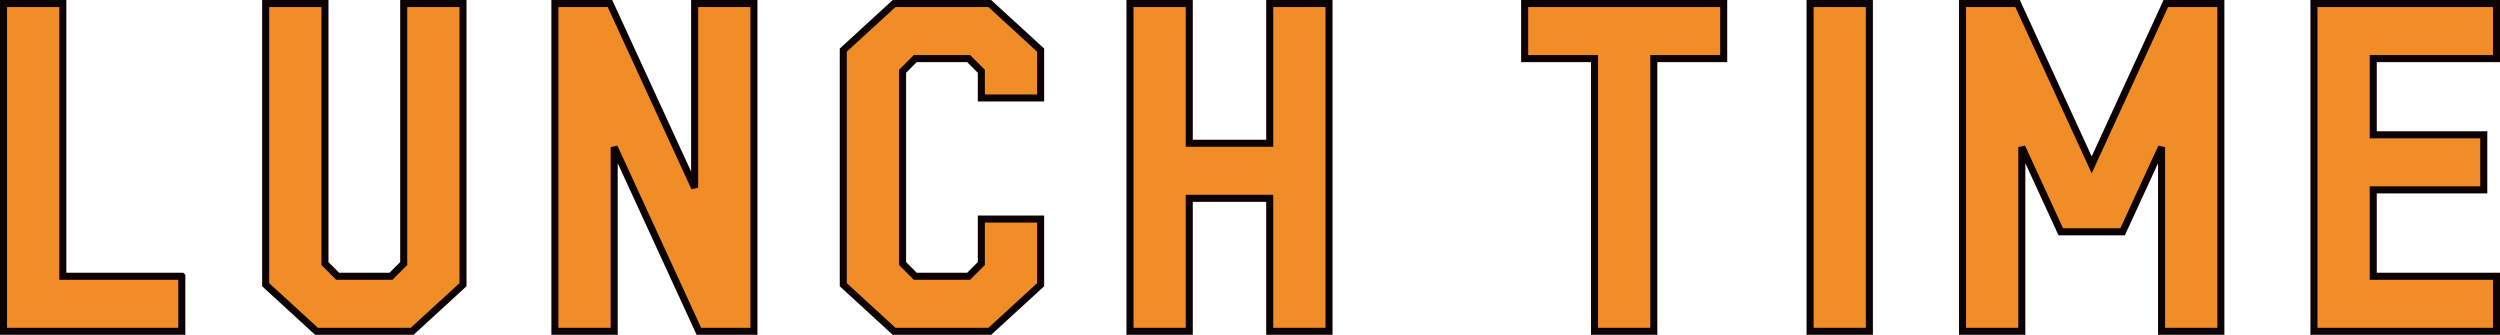 <svg id="_レイヤー_2" data-name="レイヤー 2" xmlns="http://www.w3.org/2000/svg" width="354.21" height="47.44" viewBox="0 0 354.21 47.44"><path d="M25.76 39.14v7.8H.5V.5h8.4v38.64h16.86zM46.04.5v36.84l1.8 1.8h7.56l1.8-1.8V.5h8.4v39.84l-7.2 6.6H44.84l-7.2-6.6V.5h8.4zm40.38 0l12 26.1V.5h8.4v46.44h-7.8l-12-26.1v26.1h-8.4V.5h7.8zm61.02 30.54v9.3l-7.2 6.6h-13.56l-7.2-6.6V7.1l7.2-6.6h13.56l7.2 6.6v6.78h-8.4V10.1l-1.8-1.8h-7.56l-1.8 1.8v27.24l1.8 1.8h7.56l1.8-1.8v-6.3h8.4zM168.5.5v19.8h11.4V.5h8.4v46.44h-8.4V28.1h-11.4v18.84h-8.4V.5h8.4zm75.72 7.8h-9.9v38.64h-8.4V8.3h-9.9V.5h28.2v7.8zM264.86.5v46.44h-8.4V.5h8.4zm21 0l10.5 22.86L306.86.5h7.8v46.44h-8.4v-26.1l-5.52 12h-8.76l-5.52-12v26.1h-8.4V.5h7.8zm67.85 46.44h-25.86V.5h25.86v7.8h-17.46v10.8h15.66v7.8h-15.66v12.24h17.46v7.8z" fill="#f18d26" stroke="#0c0103" id="TEXT"/></svg>